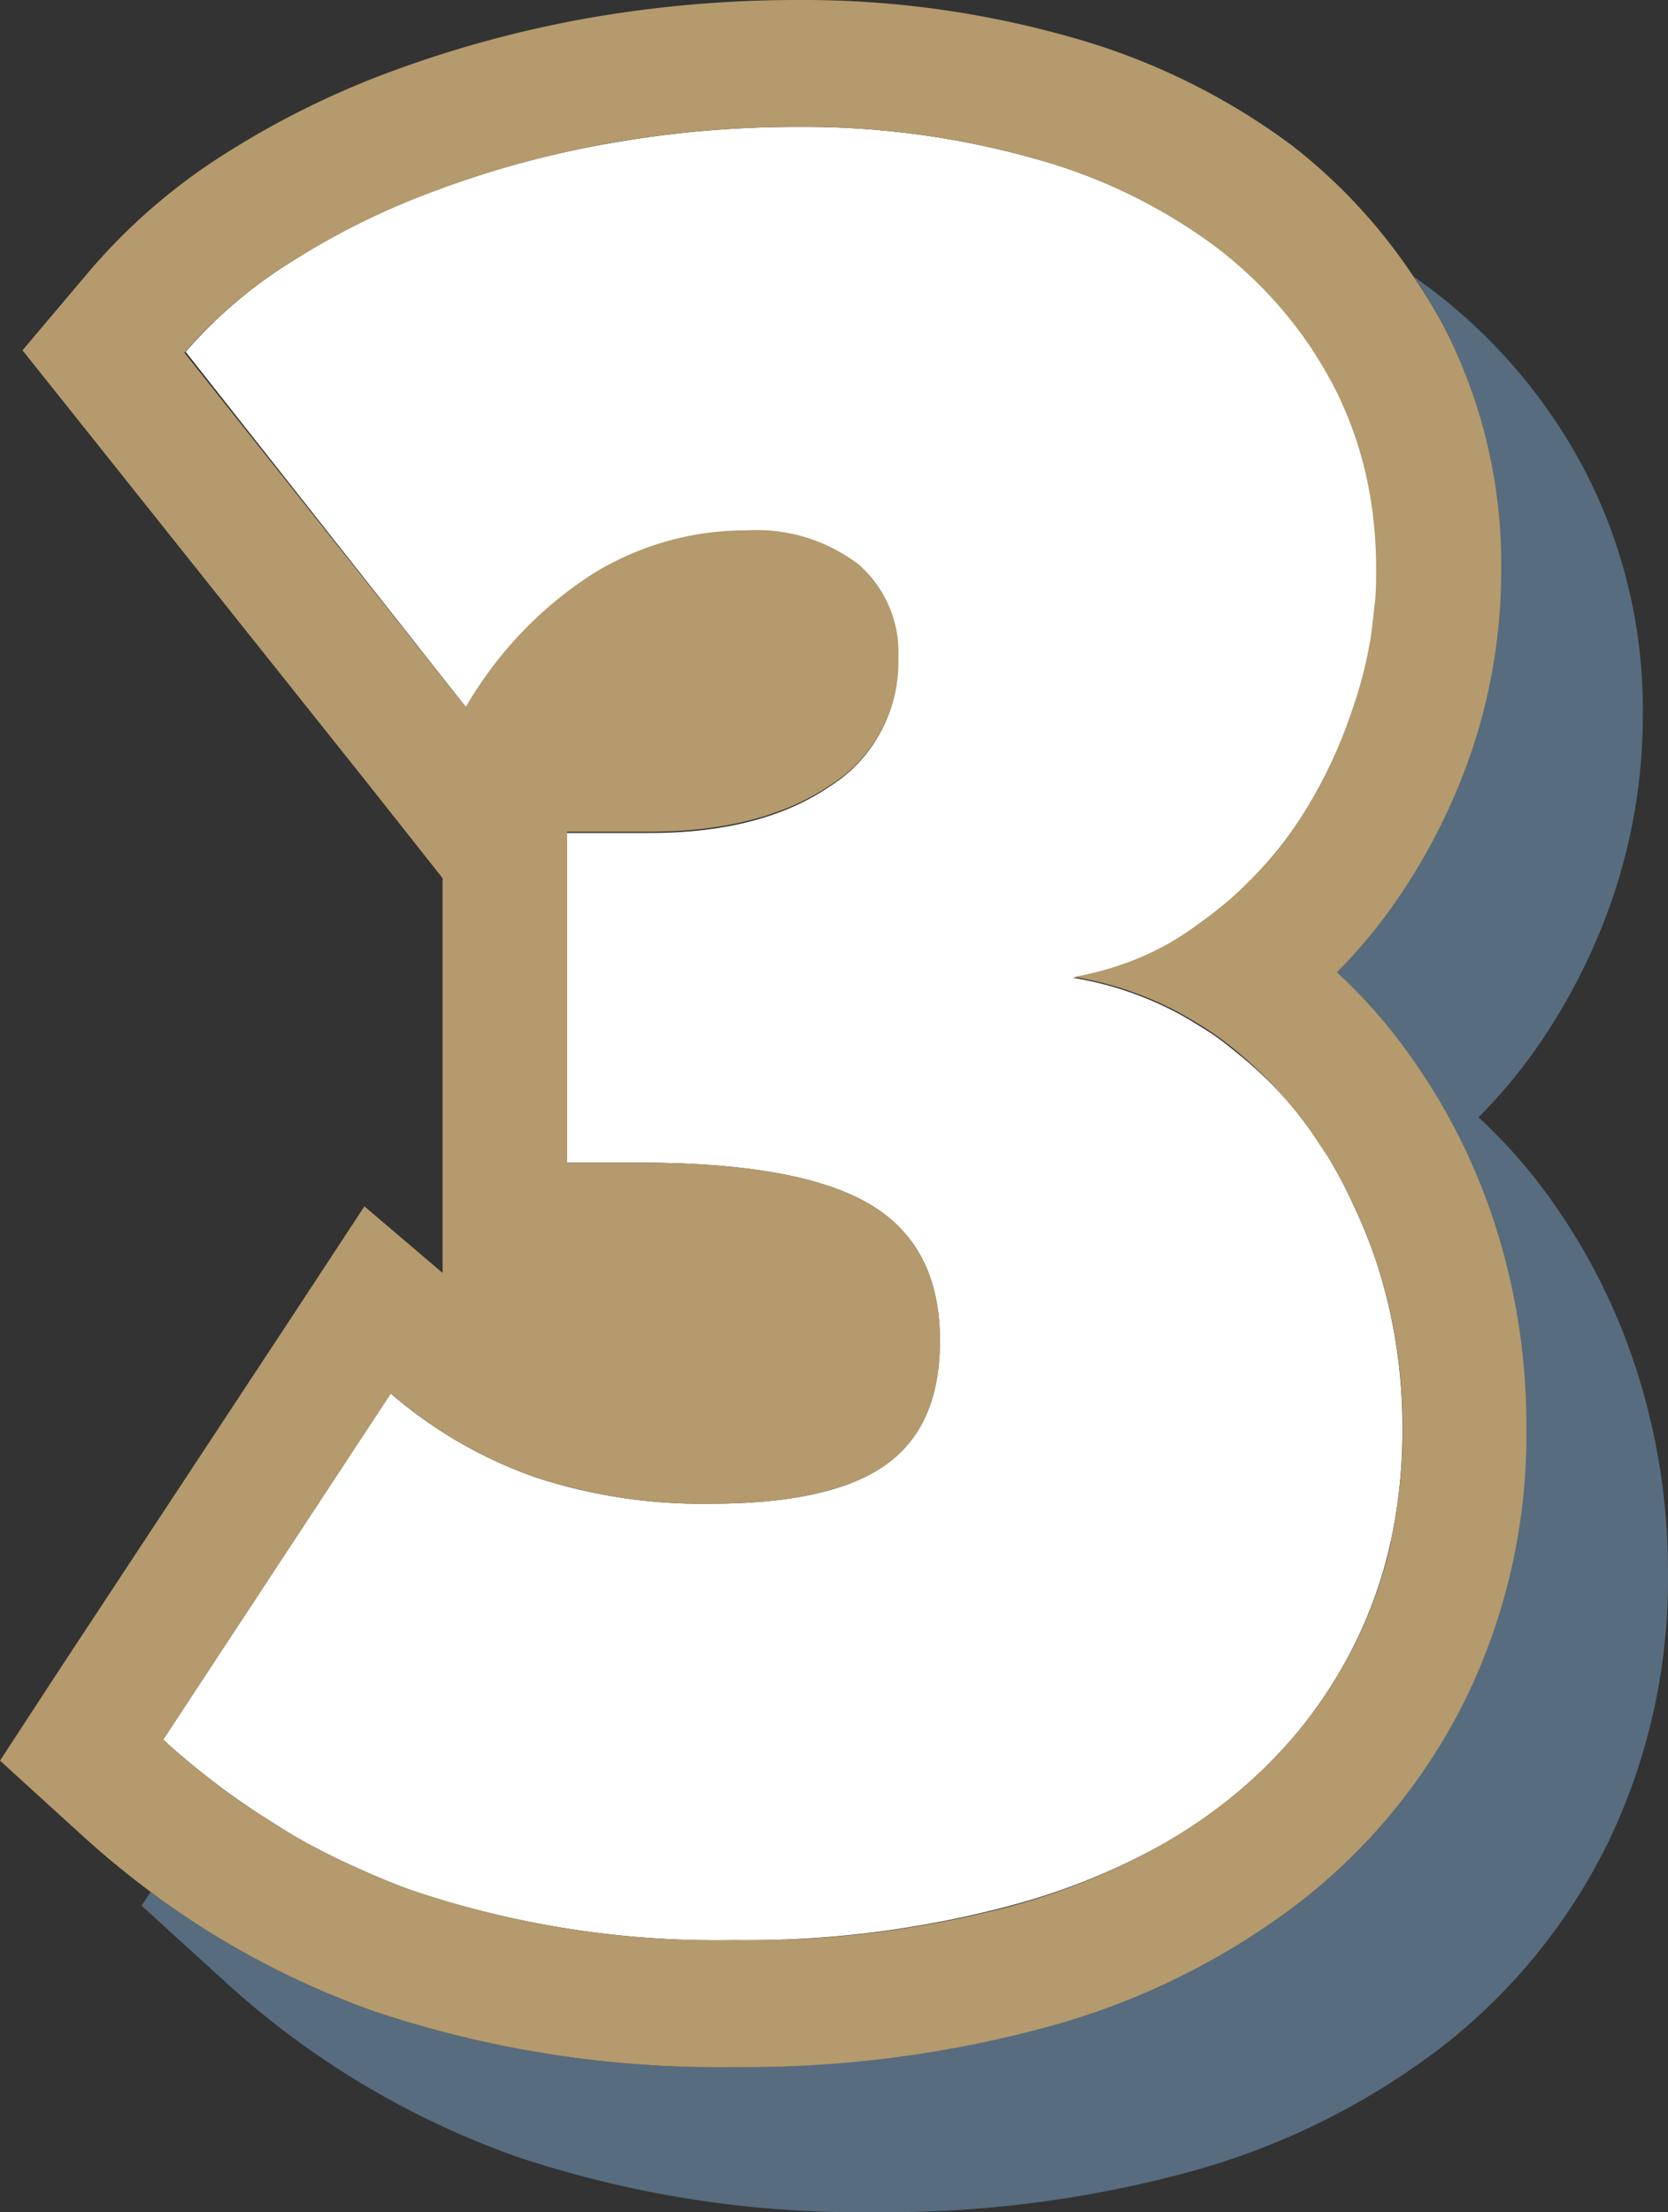 <svg xmlns="http://www.w3.org/2000/svg" viewBox="0 0 92 122"><rect x="0" y="0" width="92" height="122" fill="#333333" stroke="none"/><defs><style>.cls-1{fill:#fff;}.cls-2{fill:#576c7e;}.cls-3{fill:#b49a6c;}</style></defs><title>-13Fichier 202</title><g id="Calque_2" data-name="Calque 2"><g id="Calque_1-2" data-name="Calque 1"><path class="cls-1" d="M76,69.86a28,28,0,0,0-1.34-3.38A25.65,25.65,0,0,0,73.37,64c-.35-.59-.73-1.16-1.13-1.71s-.82-1.09-1.26-1.6A22.42,22.42,0,0,0,68.14,58c-.52-.42-1-.81-1.6-1.18s-1.11-.7-1.69-1a18.73,18.73,0,0,0-3.66-1.45,18,18,0,0,0-2-.44,17.71,17.71,0,0,0,3.48-1,17.36,17.36,0,0,0,1.63-.78,15.86,15.86,0,0,0,1.56-1c.5-.34,1-.71,1.46-1.1a17.42,17.42,0,0,0,1.36-1.22A21.63,21.63,0,0,0,71.14,46a26.59,26.59,0,0,0,3.5-6.79,23.59,23.59,0,0,0,1-3.83c.11-.66.19-1.32.25-2s.08-1.35.08-2a24,24,0,0,0-.15-2.71,21.54,21.54,0,0,0-.44-2.57,20.12,20.12,0,0,0-1.2-3.61q-.26-.59-.54-1.14a24.71,24.71,0,0,0-1.28-2.17,24.36,24.36,0,0,0-1.51-2,23.68,23.68,0,0,0-3.69-3.51A30.15,30.15,0,0,0,57,8.73,46.88,46.88,0,0,0,44,7a58.77,58.77,0,0,0-10.35.9,54.65,54.65,0,0,0-9.52,2.56,41.29,41.29,0,0,0-8,3.94,25.72,25.72,0,0,0-5.89,5L25.7,39a21.37,21.37,0,0,1,6.93-7.26,16,16,0,0,1,8.47-2.42,9.32,9.32,0,0,1,6.22,1.87,6.44,6.44,0,0,1,2.2,5.18,8,8,0,0,1-3.75,7q-3.77,2.58-10,2.57H31.27V64.12h4q8.8,0,12.69,2.29c2.58,1.52,3.88,4,3.88,7.53,0,3.14-1,5.42-3,6.85s-5.25,2.14-9.64,2.14a29.45,29.45,0,0,1-9.65-1.45,24.78,24.78,0,0,1-8-4.63L9,95.94c1,.92,2.06,1.78,3.13,2.59h0c.75.57,1.52,1.09,2.3,1.6l.49.31c.77.49,1.56,1,2.37,1.4h0c.8.43,1.61.82,2.44,1.19l.6.27c.83.36,1.66.7,2.52,1A52.76,52.76,0,0,0,40.46,107a56.71,56.71,0,0,0,15.4-1.94A36.56,36.56,0,0,0,63.6,102a28.3,28.3,0,0,0,3.85-2.5,26.45,26.45,0,0,0,4.19-4.06,25.58,25.58,0,0,0,2.44-3.57c.24-.42.47-.85.68-1.29A24.52,24.52,0,0,0,76.71,85a28.8,28.8,0,0,0,.64-6.19A29.54,29.54,0,0,0,76.59,72C76.42,71.28,76.22,70.57,76,69.86Z"/><path class="cls-2" d="M85.55,66.17a29.28,29.28,0,0,0-4-4.55,29.38,29.38,0,0,0,2.93-3.44,33.48,33.48,0,0,0,4.45-8.61,31.2,31.2,0,0,0,1.68-10.22A28.56,28.56,0,0,0,87.44,26,30,30,0,0,0,79,16c-.33-.25-.67-.49-1-.73A27.3,27.3,0,0,1,79.63,18a28.56,28.56,0,0,1,3.13,13.32,31.2,31.2,0,0,1-1.68,10.22,33.51,33.51,0,0,1-4.46,8.61,29.3,29.3,0,0,1-2.92,3.44,29.28,29.28,0,0,1,4,4.55,34.1,34.1,0,0,1,4.75,9.5,36.21,36.21,0,0,1,1.7,11.11,33.34,33.34,0,0,1-3.33,14.91A32.34,32.34,0,0,1,71.57,105a40.34,40.34,0,0,1-13.9,6.77A63.7,63.7,0,0,1,40.46,114a59.65,59.65,0,0,1-19.83-3.08,46.77,46.77,0,0,1-12.32-6.58l-.5.76,4.46,4.06a47.24,47.24,0,0,0,16.17,9.76A59.65,59.65,0,0,0,48.27,122a63.83,63.83,0,0,0,17.22-2.19A40.37,40.37,0,0,0,79.38,113a32.37,32.37,0,0,0,9.3-11.35A33.47,33.47,0,0,0,92,86.78a36.21,36.21,0,0,0-1.7-11.11A34.1,34.1,0,0,0,85.55,66.17Z"/><path class="cls-3" d="M77.74,58.17a29.28,29.28,0,0,0-4-4.55,29.3,29.3,0,0,0,2.92-3.44,33.51,33.51,0,0,0,4.46-8.61,31.2,31.2,0,0,0,1.68-10.22A28.56,28.56,0,0,0,79.63,18,27.3,27.3,0,0,0,78,15.31,30.44,30.44,0,0,0,71.23,8,37.14,37.14,0,0,0,58.89,2,54,54,0,0,0,44,0,66.77,66.77,0,0,0,32.43,1,63,63,0,0,0,21.75,3.88a48.12,48.12,0,0,0-9.32,4.59A32.86,32.86,0,0,0,5,14.87L1.24,19.32l3.63,4.55,15.54,19.5,4,5.06V70.2L20.1,66.53l-4.21,6.41L3.33,92,0,97.1l4.46,4.06a49.92,49.92,0,0,0,3.85,3.18,46.77,46.77,0,0,0,12.32,6.58A59.65,59.65,0,0,0,40.46,114a63.7,63.7,0,0,0,17.21-2.19A40.34,40.34,0,0,0,71.57,105a32.34,32.34,0,0,0,9.29-11.35,33.34,33.34,0,0,0,3.33-14.91,36.21,36.21,0,0,0-1.7-11.11A34.1,34.1,0,0,0,77.74,58.17Zm-1,26.8a24.52,24.52,0,0,1-1.95,5.57c-.21.44-.44.87-.68,1.29a25.58,25.58,0,0,1-2.44,3.57,26.45,26.45,0,0,1-4.19,4.06A28.3,28.3,0,0,1,63.6,102a36.56,36.56,0,0,1-7.74,3.1A56.71,56.71,0,0,1,40.46,107a52.76,52.76,0,0,1-17.61-2.7c-.86-.3-1.69-.64-2.52-1l-.6-.27c-.83-.37-1.64-.76-2.44-1.19h0c-.81-.44-1.6-.91-2.37-1.4l-.49-.31c-.78-.51-1.55-1-2.3-1.6h0C11.06,97.72,10,96.86,9,95.94L21.56,76.85a24.78,24.78,0,0,0,8,4.63,29.45,29.45,0,0,0,9.65,1.45c4.39,0,7.61-.71,9.64-2.14s3-3.71,3-6.85c0-3.5-1.3-6-3.88-7.53s-6.82-2.29-12.69-2.29h-4V45.87H35.8q6.21,0,10-2.57a8,8,0,0,0,3.75-7,6.44,6.44,0,0,0-2.2-5.18,9.32,9.32,0,0,0-6.22-1.87,16,16,0,0,0-8.47,2.42A21.37,21.37,0,0,0,25.7,39L10.17,19.45a25.72,25.72,0,0,1,5.89-5,41.29,41.29,0,0,1,8-3.94A54.65,54.65,0,0,1,33.6,7.9,58.77,58.77,0,0,1,44,7,46.88,46.88,0,0,1,57,8.73a30.15,30.15,0,0,1,10.09,4.91,23.68,23.68,0,0,1,3.69,3.51,24.36,24.36,0,0,1,1.51,2,24.71,24.71,0,0,1,1.28,2.17q.29.55.54,1.14a20.12,20.12,0,0,1,1.2,3.61,21.54,21.54,0,0,1,.44,2.57,24,24,0,0,1,.15,2.71c0,.69,0,1.37-.08,2s-.14,1.34-.25,2a23.59,23.59,0,0,1-1,3.83A26.59,26.59,0,0,1,71.14,46a21.63,21.63,0,0,1-2.42,2.79A17.42,17.42,0,0,1,67.36,50c-.47.39-1,.76-1.46,1.1a15.86,15.86,0,0,1-1.56,1,17.36,17.36,0,0,1-1.63.78,17.71,17.71,0,0,1-3.48,1,18,18,0,0,1,2,.44,18.73,18.73,0,0,1,3.66,1.45c.58.31,1.14.65,1.69,1s1.08.76,1.6,1.18A22.42,22.42,0,0,1,71,60.73c.44.51.86,1,1.26,1.6S73,63.45,73.37,64a25.65,25.65,0,0,1,1.28,2.44A28,28,0,0,1,76,69.86c.23.71.43,1.42.6,2.14a29.54,29.54,0,0,1,.76,6.78A28.8,28.8,0,0,1,76.71,85Z"/></g></g></svg>